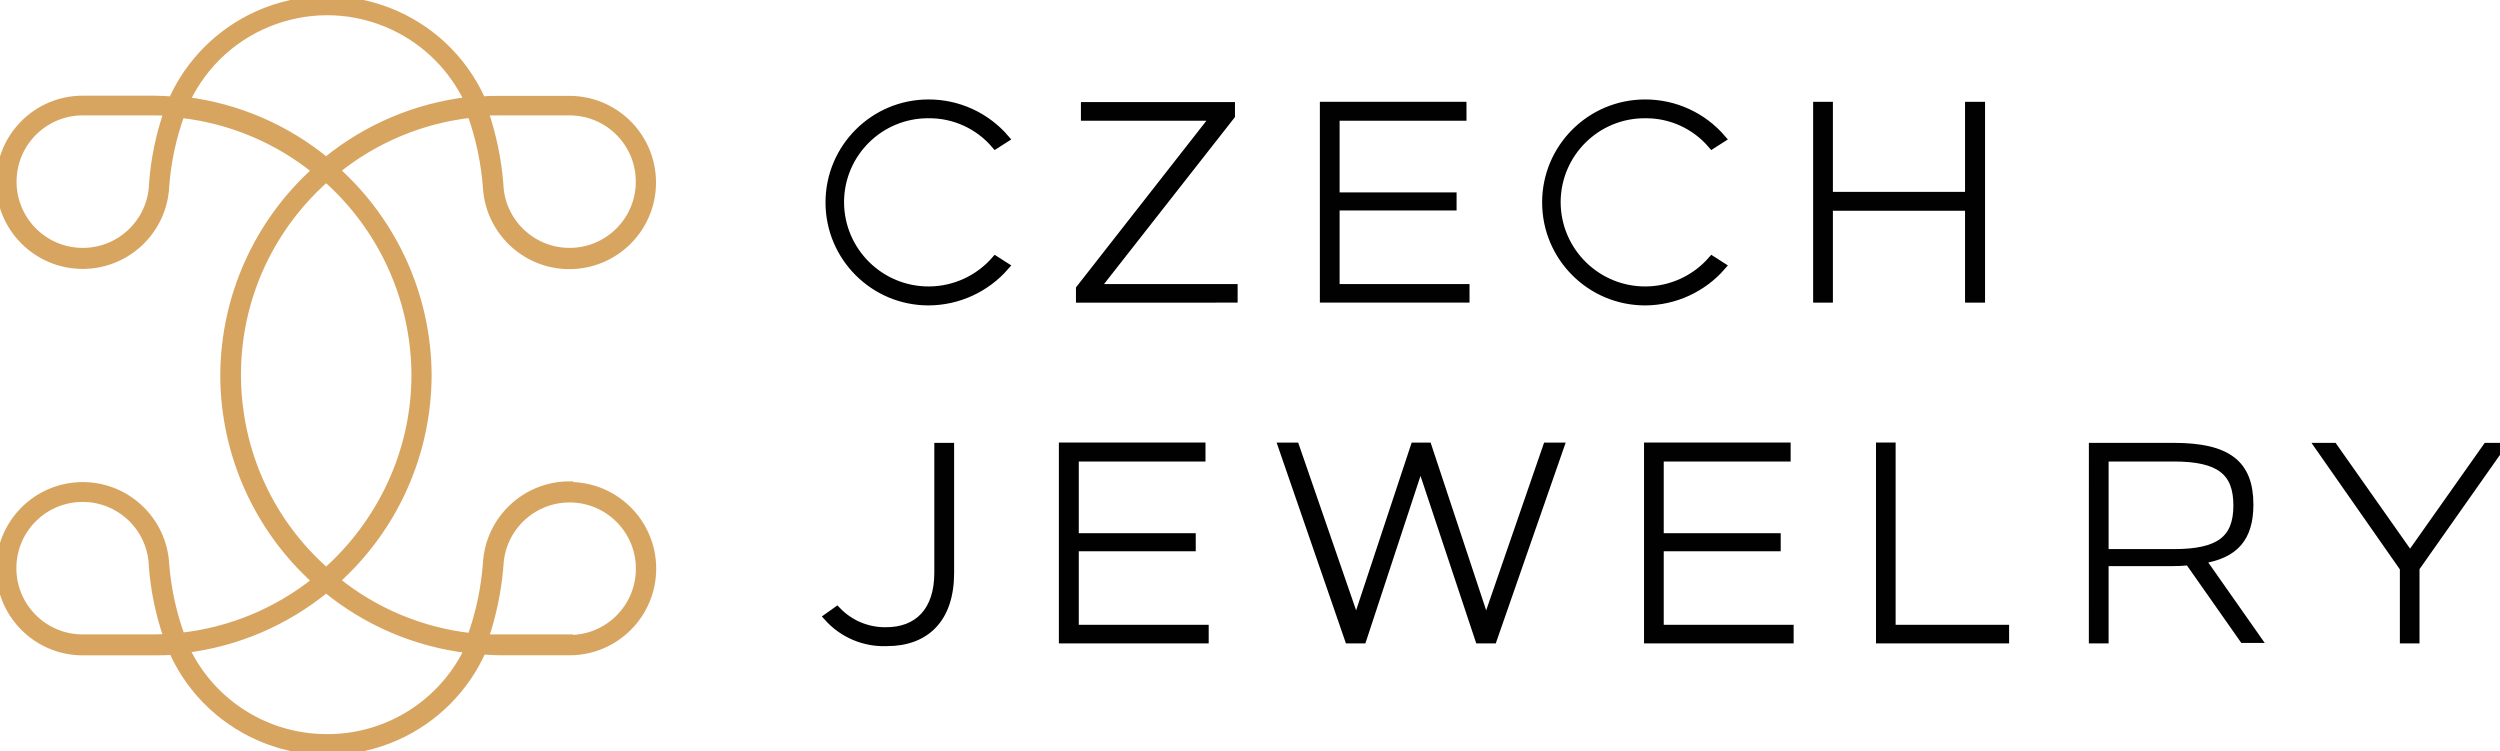 <?xml version="1.0" encoding="utf-8"?>
<!-- Generator: Adobe Illustrator 16.0.0, SVG Export Plug-In . SVG Version: 6.00 Build 0)  -->
<!DOCTYPE svg PUBLIC "-//W3C//DTD SVG 1.1//EN" "http://www.w3.org/Graphics/SVG/1.1/DTD/svg11.dtd">
<svg version="1.1" id="Vrstva_1" xmlns="http://www.w3.org/2000/svg" xmlns:xlink="http://www.w3.org/1999/xlink" x="0px" y="0px"
	 width="222px" height="66.697px" viewBox="0 0 222 66.697" enable-background="new 0 0 222 66.697" xml:space="preserve">
<g id="bc6b4860-038c-4895-960c-57d55863a9a3">
	<g id="edb8e597-e51b-45c8-a603-c59701b35a6d">
		<path fill="#D8A561" stroke="#D8A561" stroke-width="0.7" d="M50.575,43.094c-3.906-0.005-7.134,3.051-7.343,6.951l0,0
			c-0.169,2.229-0.635,4.424-1.387,6.527c-4.407-0.49-8.581-2.234-12.025-5.025c5.173-4.644,8.136-11.259,8.158-18.209l0,0l0,0l0,0
			c-0.022-6.949-2.985-13.566-8.158-18.209c3.448-2.789,7.619-4.531,12.025-5.025c0.751,2.104,1.218,4.299,1.387,6.526l0,0
			c0.234,4.047,3.706,7.141,7.754,6.905c4.048-0.234,7.141-3.706,6.906-7.754c-0.225-3.88-3.433-6.912-7.318-6.919h-6.16
			c-0.547,0-1.084,0-1.631,0.058C39.399,1.33,30.504-2.077,22.916,1.31c-3.387,1.511-6.098,4.221-7.609,7.608
			c-0.543-0.038-1.088-0.063-1.632-0.072H7.336C3.281,8.849-0.003,12.139,0,16.194s3.294,7.34,7.35,7.336
			c3.932-0.003,7.163-3.104,7.329-7.032c0.167-2.179,0.629-4.325,1.372-6.379c4.403,0.491,8.575,2.235,12.017,5.025
			c-5.174,4.641-8.14,11.258-8.158,18.21l0,0l0,0l0,0c0.021,6.953,2.985,13.572,8.158,18.218c-3.444,2.762-7.604,4.485-11.993,4.968
			c-0.75-2.052-1.219-4.193-1.395-6.372c-0.185-4.051-3.619-7.186-7.669-7.001c-4.051,0.187-7.185,3.618-7,7.67
			c0.178,3.917,3.405,7.004,7.327,7.008h6.364c0.546,0,1.085,0,1.632-0.064c3.385,7.587,12.28,10.995,19.868,7.61
			c3.388-1.514,6.098-4.224,7.609-7.61c0.538,0,1.077,0.058,1.632,0.058h6.135c4.055,0,7.342-3.287,7.342-7.344
			c0-4.056-3.287-7.342-7.342-7.342L50.575,43.094L50.575,43.094z M44.457,9.897h6.119c3.442-0.001,6.233,2.79,6.233,6.231
			c0.001,3.442-2.789,6.234-6.23,6.234c-3.329,0-6.071-2.615-6.228-5.94l0,0v-0.04c-0.172-2.205-0.623-4.379-1.338-6.47
			C43.494,9.914,43.976,9.897,44.457,9.897z M13.585,16.285c-0.086,3.441-2.944,6.161-6.387,6.076
			c-3.441-0.085-6.161-2.945-6.076-6.386c0.084-3.374,2.839-6.068,6.213-6.079h6.126c0.482,0,0.963,0,1.437,0.05
			C14.188,11.994,13.746,14.124,13.585,16.285z M13.48,56.686H7.336c-3.442-0.002-6.232-2.793-6.232-6.234
			c0.001-3.442,2.792-6.233,6.235-6.23c3.384,0.001,6.149,2.701,6.229,6.086c0.168,2.161,0.615,4.292,1.33,6.339
			C14.442,56.67,13.961,56.686,13.48,56.686z M16.506,8.959c3.268-6.928,11.533-9.895,18.461-6.626
			c2.91,1.374,5.252,3.716,6.625,6.626c-4.638,0.541-9.025,2.401-12.638,5.36C25.397,11.389,21.08,9.53,16.506,8.959z M34.74,43.004
			c-1.371,2.962-3.336,5.608-5.776,7.775c-9.659-8.482-10.61-23.19-2.127-32.848c0.663-0.755,1.373-1.466,2.127-2.129
			c5.016,4.434,7.899,10.799,7.922,17.493C36.885,36.65,36.153,39.962,34.74,43.004 M29.029,65.538
			c-5.359,0.01-10.246-3.071-12.547-7.914c4.583-0.565,8.908-2.426,12.475-5.358c3.611,2.969,8.001,4.837,12.645,5.385
			c-2.308,4.832-7.193,7.901-12.547,7.889L29.029,65.538L29.029,65.538z M50.575,56.686h-6.119c-0.48,0-0.963,0-1.435,0
			c0.714-2.096,1.163-4.271,1.337-6.479l0,0l0,0c0.162-3.438,3.081-6.094,6.52-5.932s6.095,3.082,5.932,6.52
			c-0.157,3.324-2.898,5.941-6.227,5.941L50.575,56.686z"/>
		<path fill="#010101" stroke="#010101" stroke-width="0.7" d="M89.272,12.304l-0.882,0.563c-1.477-1.745-3.654-2.741-5.939-2.716
			c-4.312-0.023-7.825,3.455-7.849,7.766c0,0.02,0,0.039,0,0.059c0.025,4.339,3.563,7.836,7.901,7.811
			c2.26-0.013,4.404-0.998,5.887-2.704l0.882,0.563c-1.717,1.976-4.203,3.114-6.821,3.125c-4.856,0-8.795-3.937-8.796-8.793
			c0-4.857,3.937-8.795,8.795-8.796h0.001C85.071,9.175,87.563,10.317,89.272,12.304z"/>
		<path fill="#010101" stroke="#010101" stroke-width="0.7" d="M109.316,10.272L97.315,25.578h12.237v0.946H95.895v-0.881
			l11.953-15.273H96.336V9.415h12.98V10.272z"/>
		<path fill="#010101" stroke="#010101" stroke-width="0.7" d="M129.875,10.37h-11.268v7.066h10.388v0.905h-10.388v7.236h11.537
			v0.946h-12.59V9.392h12.319L129.875,10.37L129.875,10.37z"/>
		<path fill="#010101" stroke="#010101" stroke-width="0.7" d="M152.906,12.304l-0.881,0.563c-1.477-1.745-3.652-2.741-5.939-2.716
			c-4.311-0.023-7.824,3.455-7.85,7.766c0,0.02,0,0.039,0,0.059c0.025,4.339,3.564,7.836,7.902,7.811
			c2.26-0.013,4.404-0.998,5.887-2.704l0.881,0.563c-1.717,1.976-4.203,3.114-6.82,3.125c-4.857,0-8.795-3.937-8.795-8.793
			c-0.003-4.857,3.936-8.795,8.791-8.796c0.001,0,0.002,0,0.004,0C148.707,9.175,151.197,10.317,152.906,12.304z"/>
		<path fill="#010101" stroke="#010101" stroke-width="0.7" d="M175.922,26.524h-1.076v-8.159h-12.435v8.159h-1.054V9.392h1.054
			v7.996h12.435V9.392h1.076V26.524z"/>
		<path fill="#010101" stroke="#010101" stroke-width="0.7" d="M84.376,39.676v11.192c0,4.08-2.17,6.158-5.622,6.158
			c-1.995,0.082-3.923-0.735-5.252-2.227l0.815-0.58c1.138,1.193,2.723,1.856,4.373,1.828c2.815,0,4.627-1.777,4.627-5.181V39.676
			H84.376z"/>
		<path fill="#010101" stroke="#010101" stroke-width="0.7" d="M106.697,40.632H95.446v7.064h10.386v0.905H95.446v7.229h11.536
			v0.954H94.378V39.65h12.319V40.632z"/>
		<path fill="#010101" stroke="#010101" stroke-width="0.7" d="M132.576,56.784h-1.233l-5.204-15.64l-5.146,15.64h-1.225
			l-5.914-17.134h1.174l5.402,15.641l5.18-15.641h1.176l5.18,15.641l5.401-15.641h1.175L132.576,56.784z"/>
		<path fill="#010101" stroke="#010101" stroke-width="0.7" d="M158.659,40.632h-11.269v7.064h10.387v0.905h-10.387v7.229h11.536
			v0.954H146.34V39.65h12.319V40.632z"/>
		<path fill="#010101" stroke="#010101" stroke-width="0.7" d="M167.982,55.83h10.076v0.954h-11.119V39.65h1.043V55.83z"/>
		<path fill="#010101" stroke="#010101" stroke-width="0.7" d="M185.842,39.676h7.164c4.813,0,6.746,1.518,6.746,5.133
			c0,2.937-1.296,4.445-4.258,4.894l4.941,7.041h-1.223l-4.838-6.894c-0.512,0.051-1.025,0.076-1.541,0.073h-5.939v6.861h-1.054
			L185.842,39.676L185.842,39.676z M186.895,40.632v8.477h6.158c4.031,0,5.621-1.216,5.621-4.229c0-3.009-1.59-4.248-5.621-4.248
			H186.895z"/>
		<path fill="#010101" stroke="#010101" stroke-width="0.7" d="M214.503,50.429v6.354h-1.045v-6.332l-7.53-10.776h1.289l6.797,9.65
			l6.813-9.65h1.248L214.503,50.429z"/>
	</g>
</g>
</svg>
